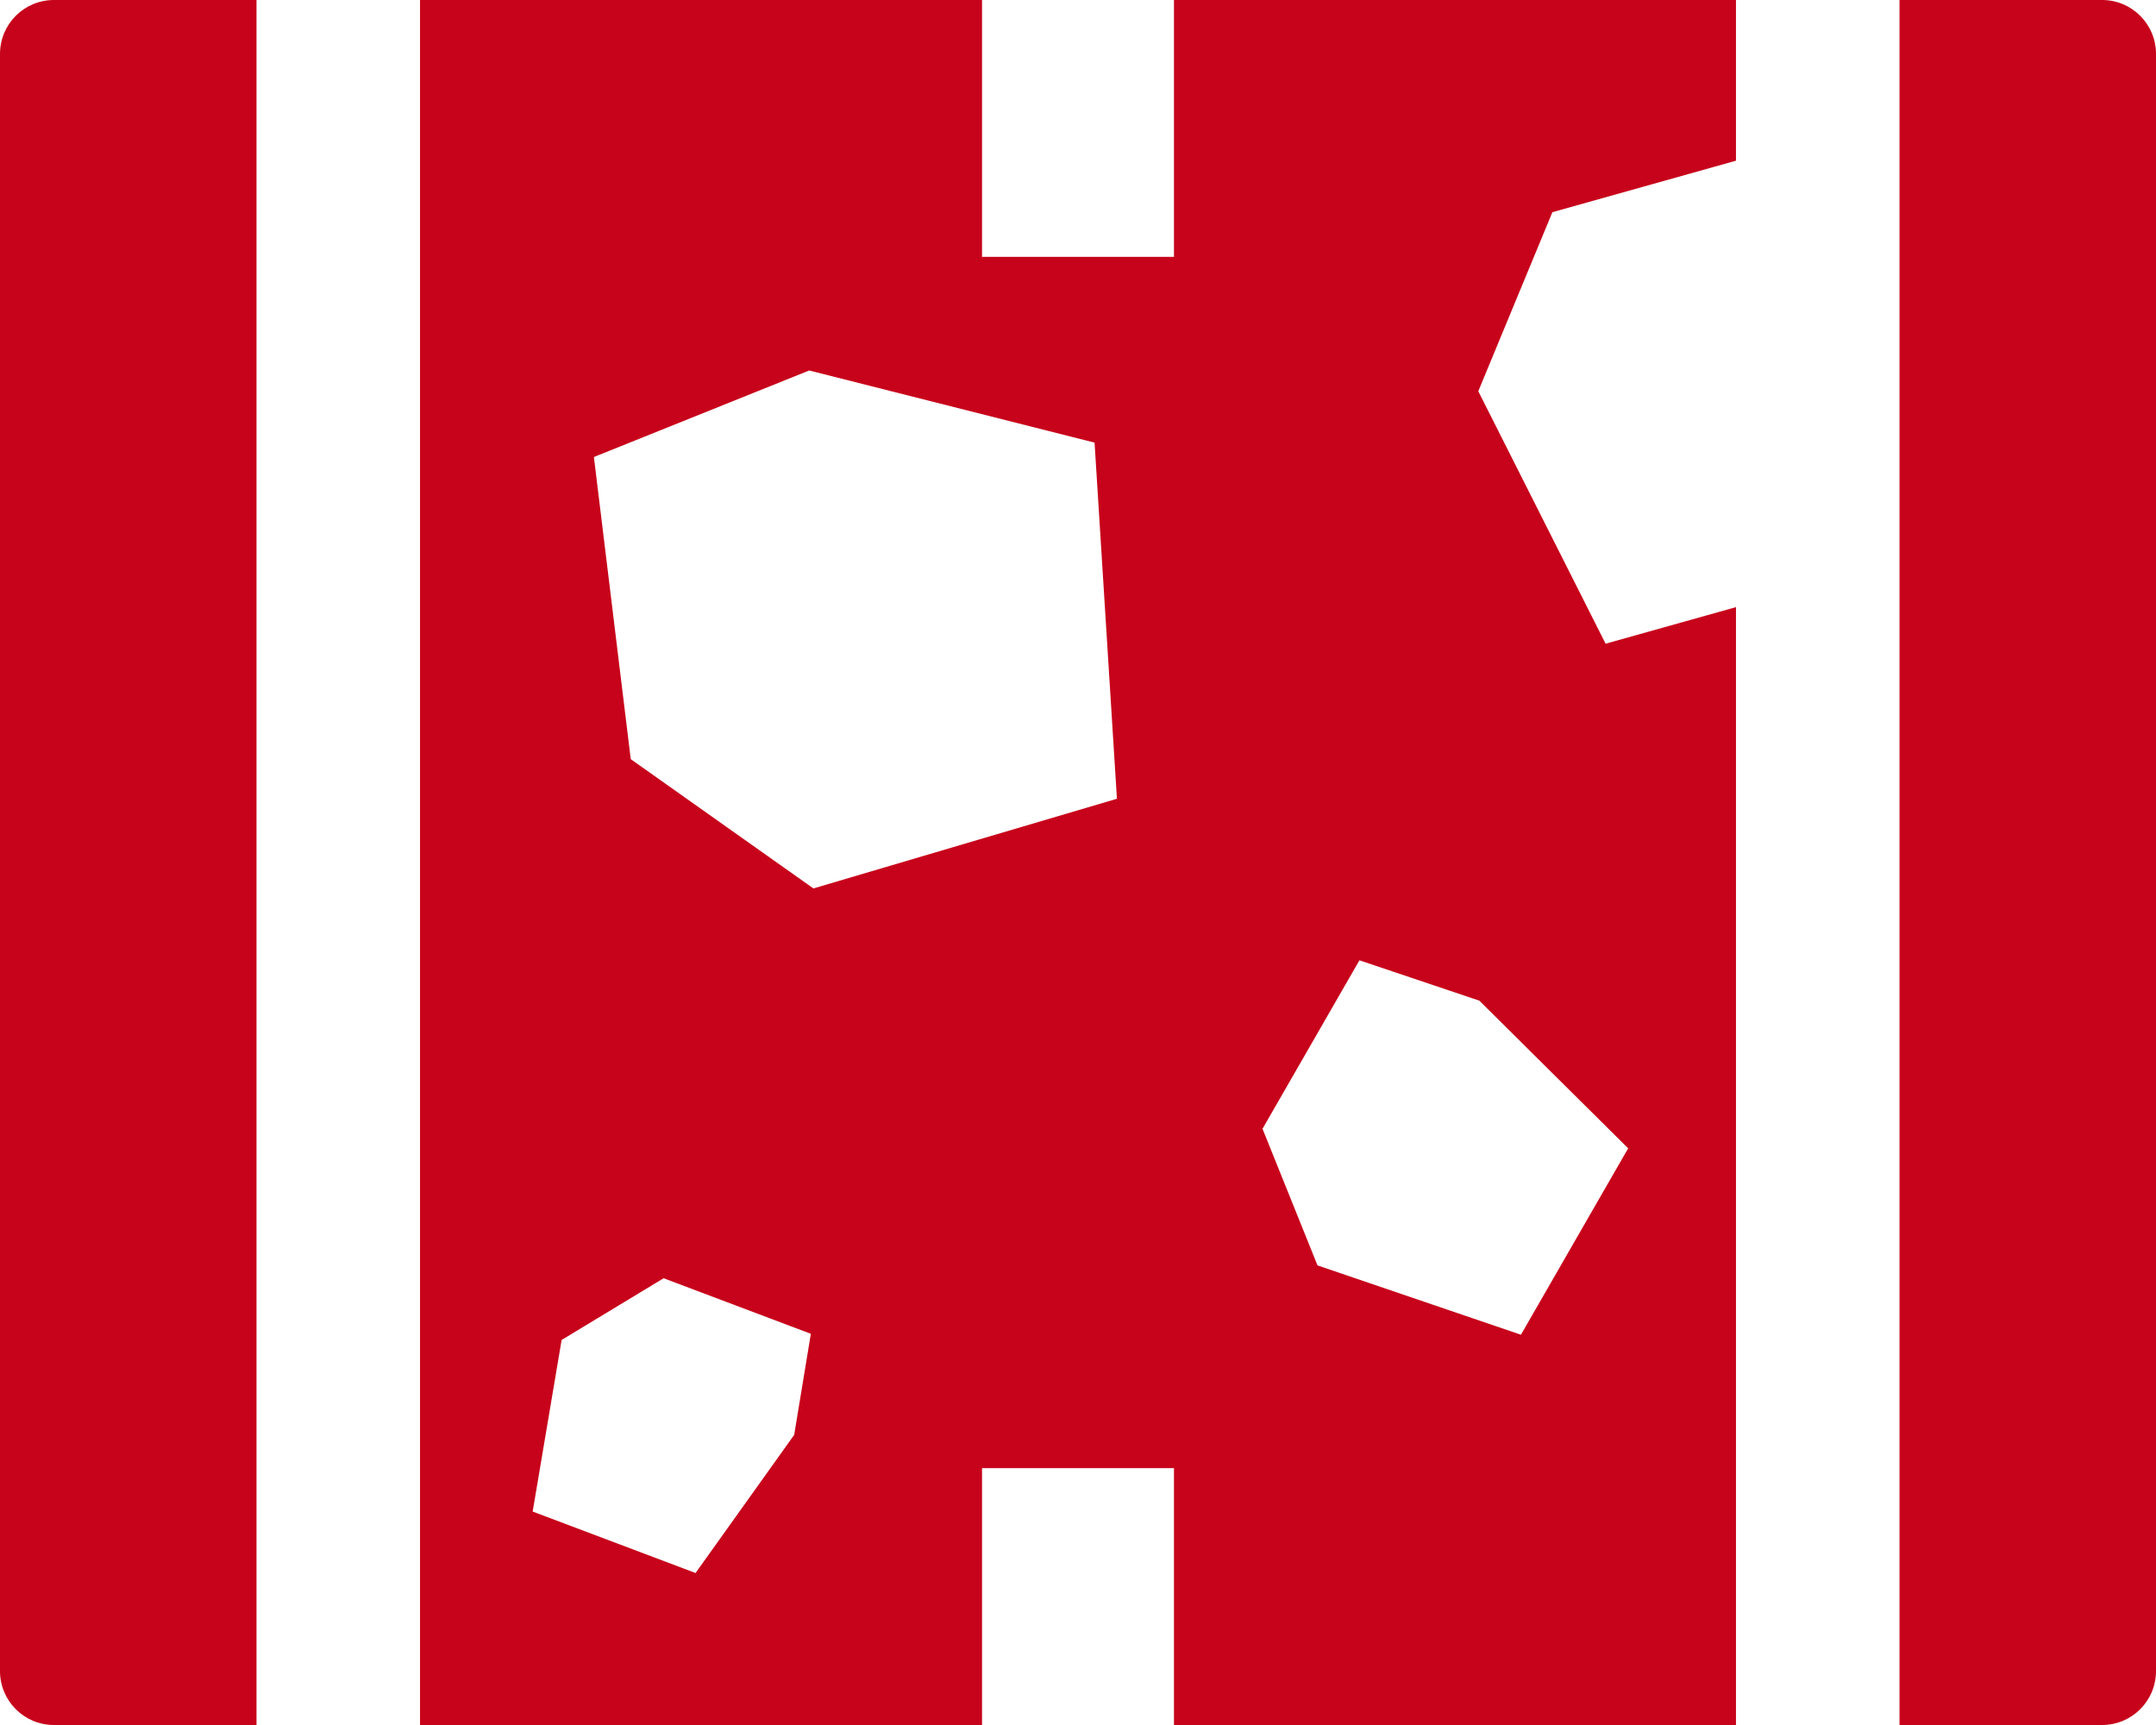 <?xml version="1.0" encoding="UTF-8"?>
<svg id="Layer_1" data-name="Layer 1" xmlns="http://www.w3.org/2000/svg" width="640" height="512" viewBox="0 0 640 512">
  <defs>
    <style>
      .cls-1 {
        fill: #c7031b;
      }
    </style>
  </defs>
  <path class="cls-1" d="m0,16v480c0,8.836,7.163,16,16,16h60.14V0H16C7.163,0,0,7.163,0,16Z"/>
  <path class="cls-1" d="m624,0h-60.14v512h60.14c8.836,0,16-7.163,16-16V16c0-8.836-7.163-16-16-16Z"/>
  <path class="cls-1" d="m438.822,116.117l21.998-53.135,54.498-15.285V0h-166.83v76.234h-56.978V0H124.681v512h166.83v-76.234h56.978v76.234h166.83V180.205l-38.704,10.855-37.793-74.944Zm-203.072,309.769l-29.278,41.002-48.352-18.243,8.594-50.93,30.28-18.317,43.703,16.489-4.946,30Zm5.706-162.192l-54.221-38.37-10.938-89.677,63.909-25.681,84.71,21.41,6.64,105.704-90.099,26.614Zm210.029,132.469l-60.387-20.578-16.326-40.548,28.77-50.009,35.594,11.98,44.179,43.827-31.831,55.329Z"/>
</svg>